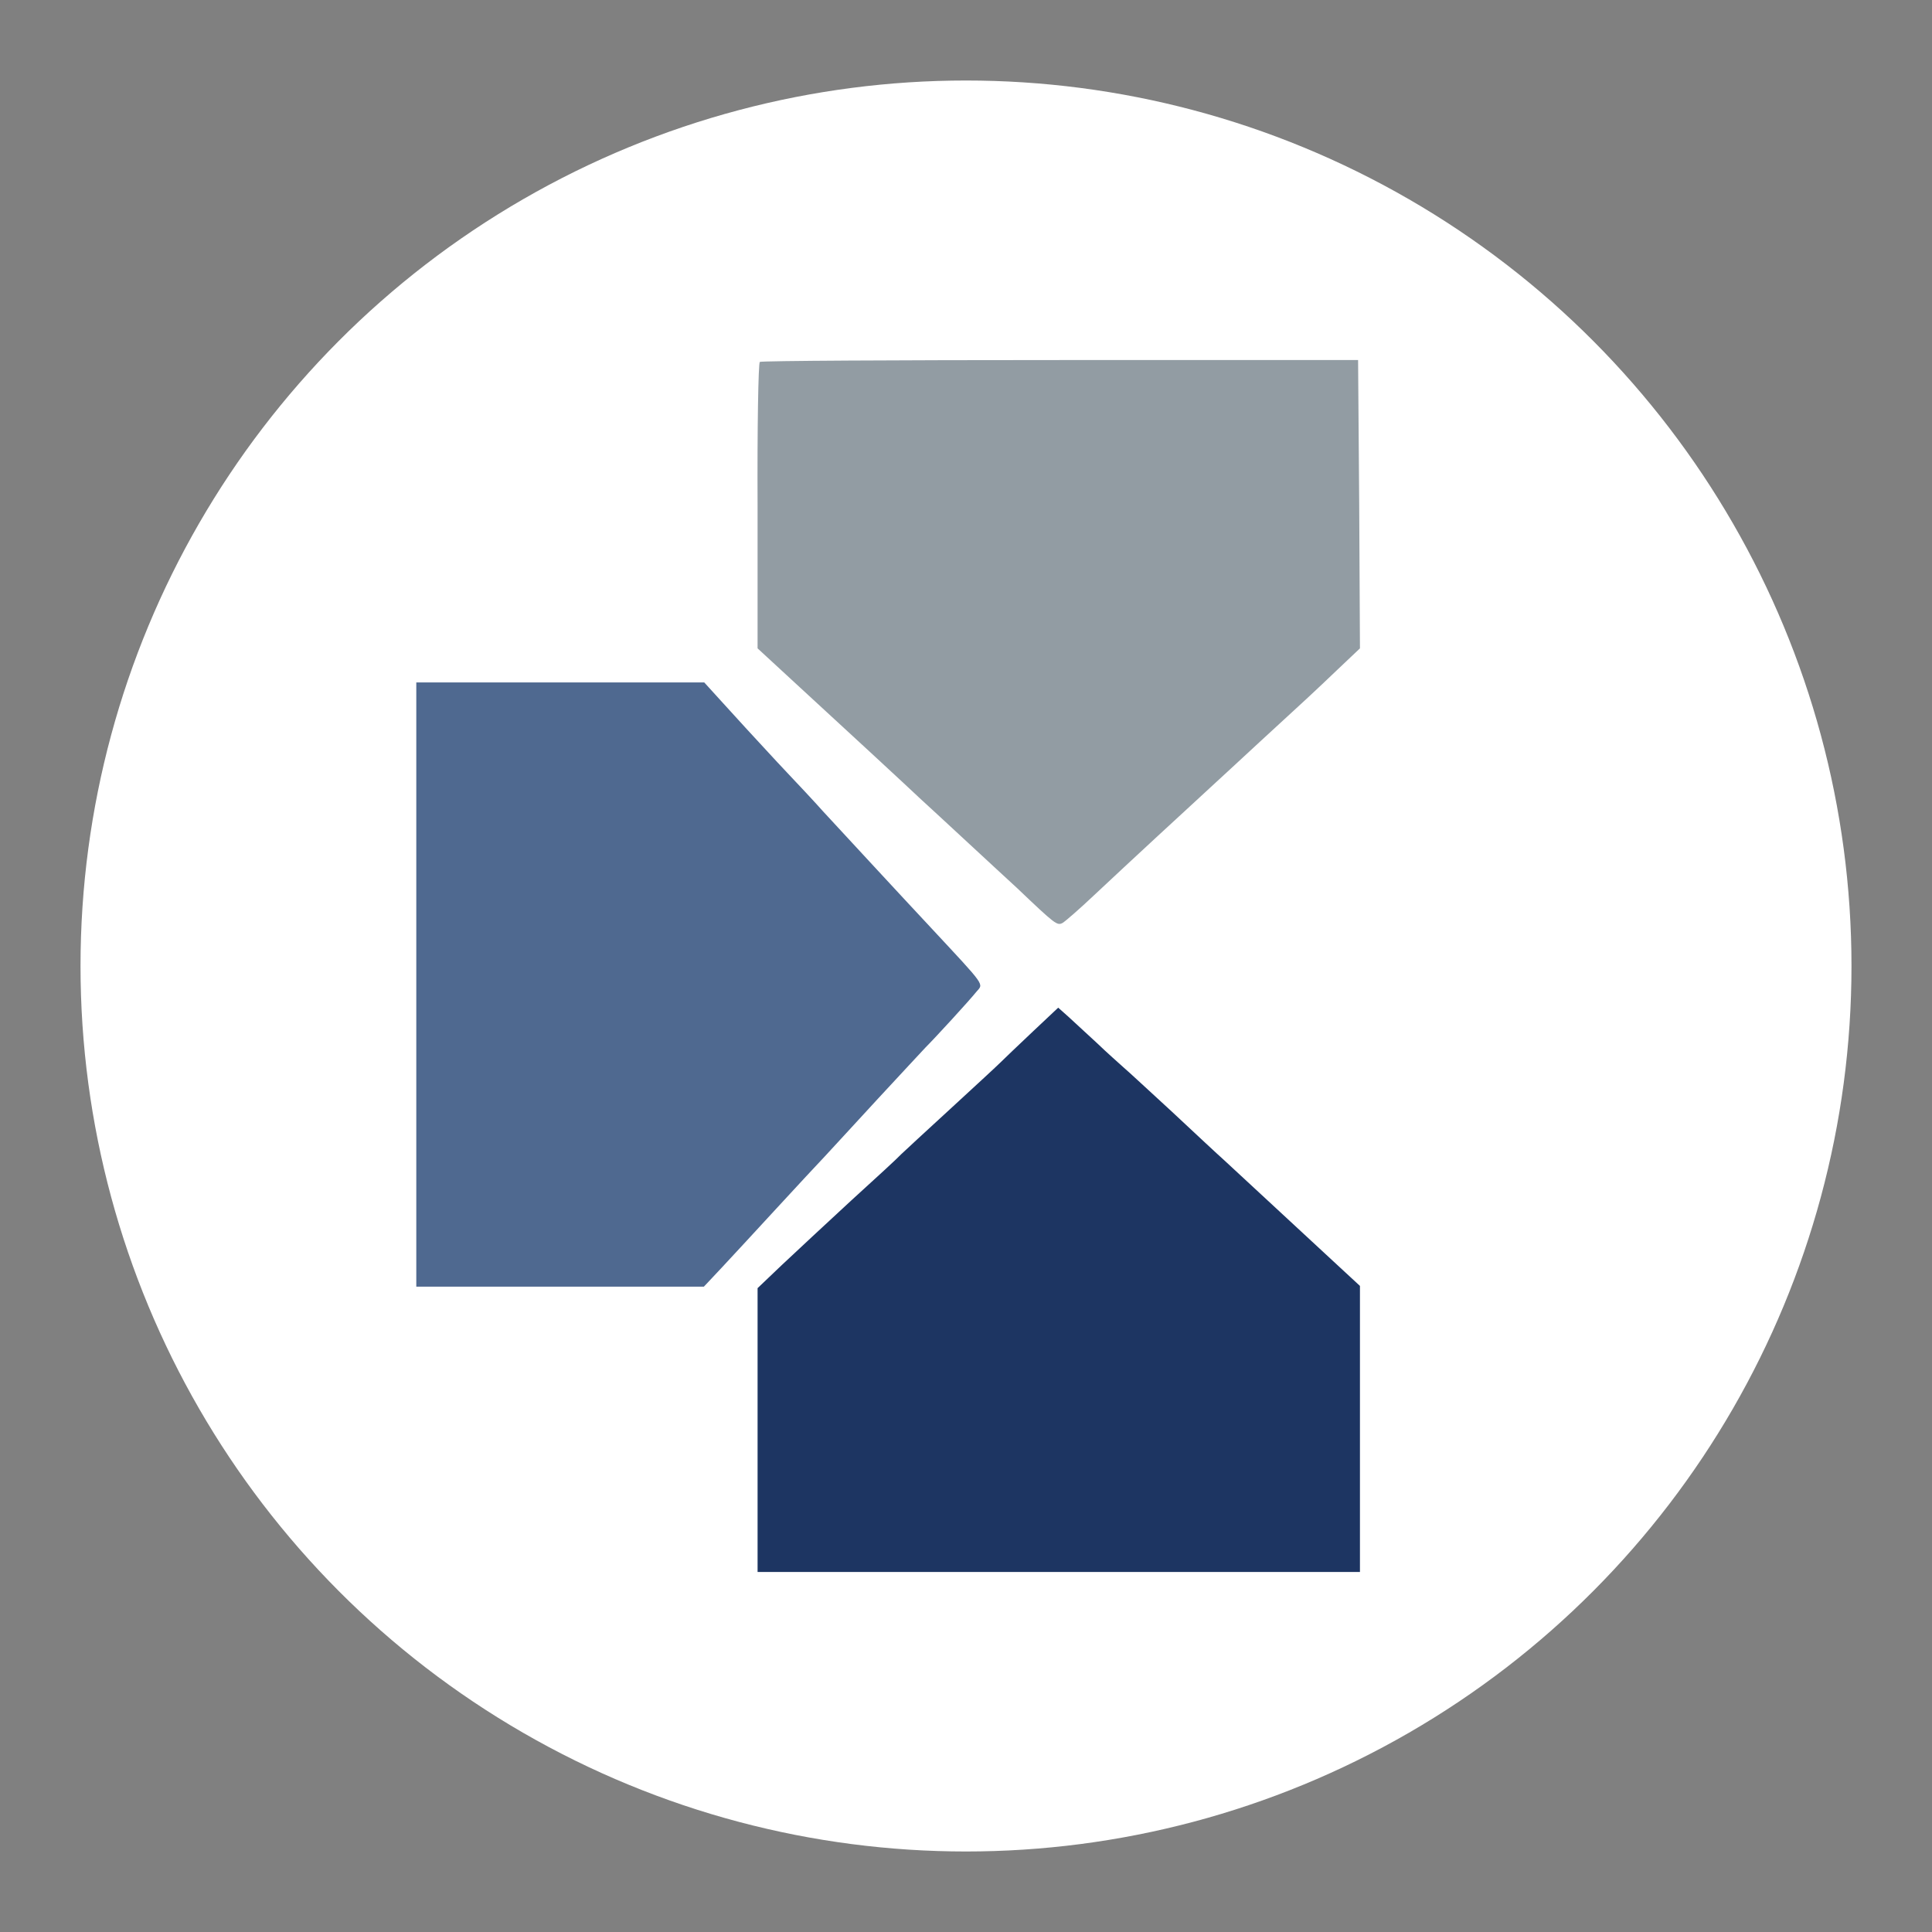 <?xml version="1.0" encoding="UTF-8" standalone="no"?>
<!DOCTYPE svg PUBLIC "-//W3C//DTD SVG 1.1//EN" "http://www.w3.org/Graphics/SVG/1.1/DTD/svg11.dtd">
<svg width="100%" height="100%" viewBox="0 0 110 110" version="1.1" xmlns="http://www.w3.org/2000/svg" xmlns:xlink="http://www.w3.org/1999/xlink" xml:space="preserve" xmlns:serif="http://www.serif.com/" style="fill-rule:evenodd;clip-rule:evenodd;stroke-linejoin:round;stroke-miterlimit:2;">
    <rect x="0" y="0" width="110" height="110" fill="#808080" stroke="none"/>
    <g>
        <circle cx="55" cy="55" r="50.416" style="fill:white;"/>
        <g transform="matrix(0.926,0,0,0.926,3.57,4.104)">
            <g transform="matrix(0.172,0,0,0.172,12.797,17.591)">
                <path d="M174.8,1.333C174.267,1.733 173.867,24.933 174,52.8L174,103.733L186,114.8C207.467,134.533 226.933,152.533 231.866,157.2C234.533,159.6 242.266,166.8 249.2,173.2C256,179.467 263.866,186.8 266.666,189.333C280.533,202.533 281.066,202.933 283.066,201.867C284.133,201.2 289.2,196.8 294.266,192C299.333,187.2 309.733,177.6 317.2,170.667C324.8,163.733 333.2,155.867 336,153.333C338.8,150.8 346.533,143.6 353.333,137.333C369.6,122.4 372.666,119.6 381.733,110.933L389.333,103.733L389.066,52.133L388.666,0.667L282.266,0.667C223.6,0.667 175.333,0.933 174.8,1.333Z" style="fill:rgb(146,156,163);fill-rule:nonzero;"/>
            </g>
            <g transform="matrix(0.172,0,0,0.172,12.797,17.69)">
                <path d="M52,223.333L52,331.333L154.8,331.333L161.067,324.666C164.533,320.933 173.333,311.466 180.667,303.466C188,295.466 195.867,287.066 198,284.8C200.267,282.4 208.533,273.333 216.667,264.533C224.666,255.866 232.533,247.466 234,245.866C237.6,242.266 249.466,229.333 252.266,225.866C254.8,222.933 255.733,224.266 236.133,203.2C226.266,192.667 202.133,166.533 197.2,161.2C195.467,159.2 188.267,151.467 181.067,143.867C174,136.267 165.2,126.667 161.6,122.667L154.933,115.333L52,115.333L52,223.333Z" style="fill:rgb(79,105,144);fill-rule:nonzero;"/>
            </g>
            <g transform="matrix(0.172,0,0,0.172,12.797,17.69)">
                <path d="M272.4,240.133C267.466,244.8 262.133,249.866 260.666,251.333C259.2,252.8 251.066,260.266 242.666,268C234.266,275.733 226.4,282.933 225.333,284C224.266,285.2 216.133,292.666 207.333,300.666C198.533,308.8 187.467,319.066 182.667,323.6L174,331.866L174,433.333L389.333,433.333L389.333,331.066L382.266,324.533C374.266,317.066 346.933,291.866 340.8,286.133C338.533,284.133 330.133,276.266 322.133,268.8C314.133,261.466 306.4,254.266 304.8,252.933C303.333,251.6 298.933,247.733 295.333,244.266C291.6,240.8 286.933,236.533 285.066,234.8L281.466,231.6L272.4,240.133Z" style="fill:rgb(29,53,98);fill-rule:nonzero;"/>
            </g>
        </g>
    </g>
</svg>

